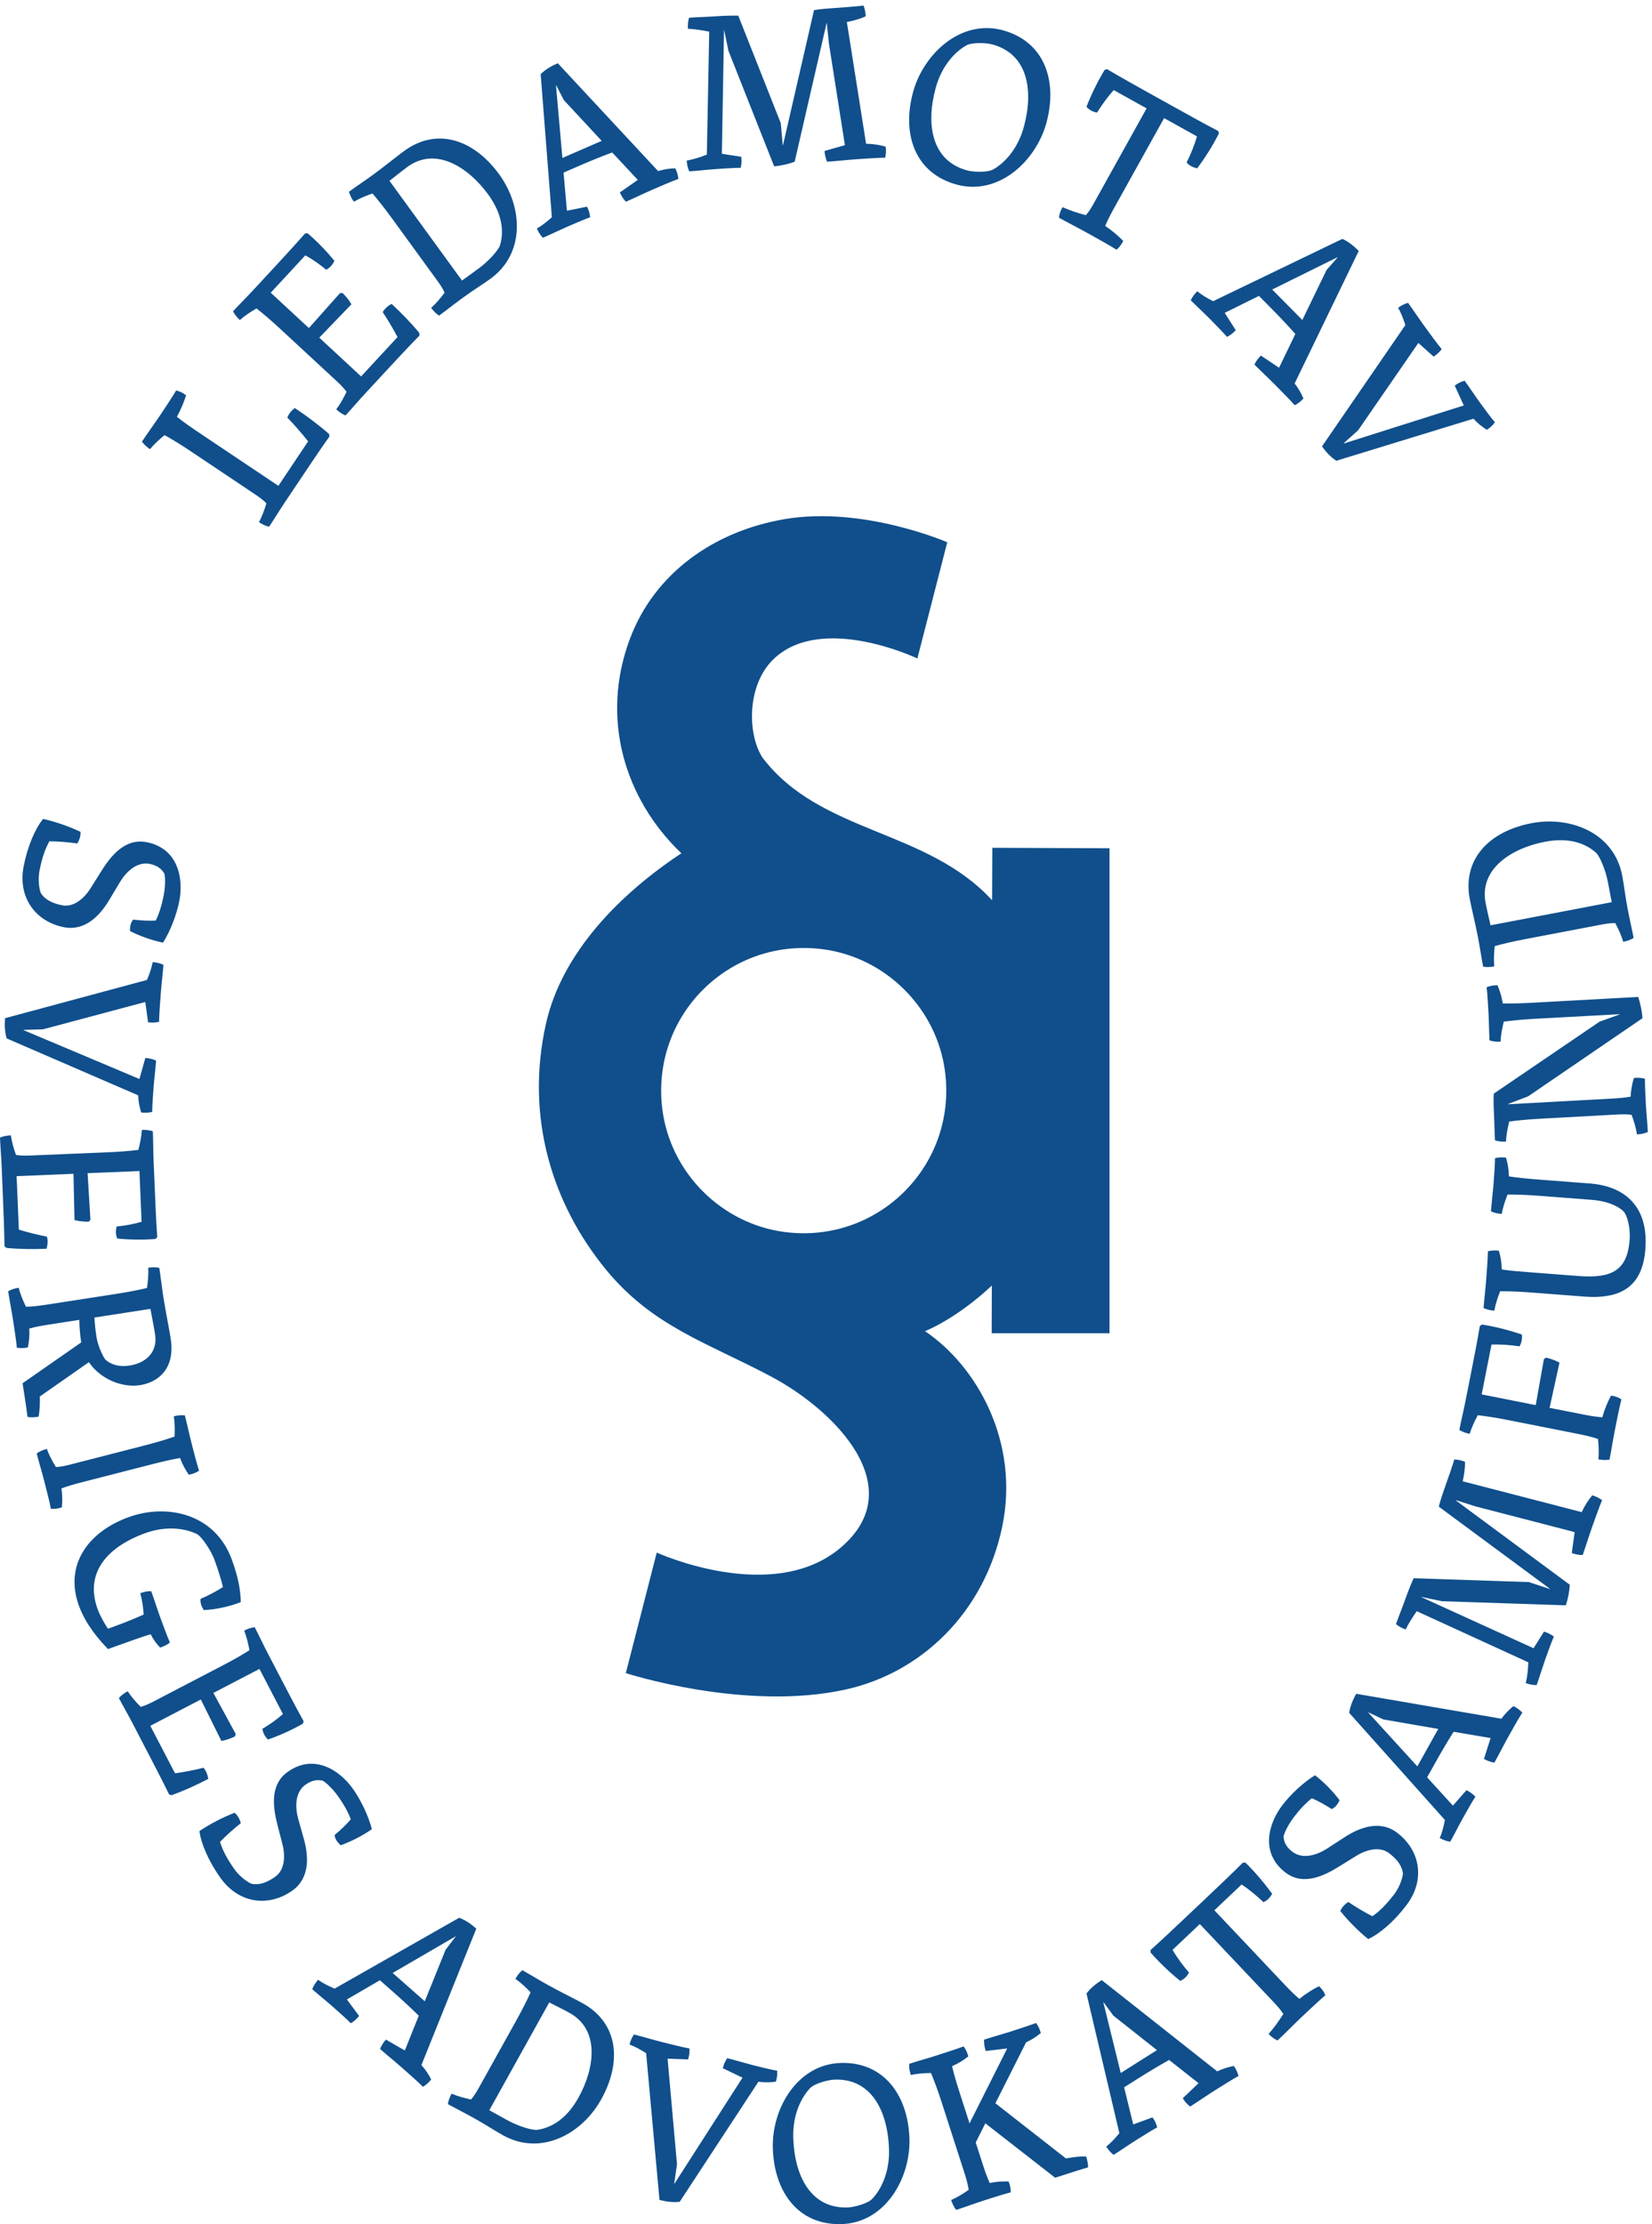 <svg xmlns="http://www.w3.org/2000/svg" width="224.52" height="302.133">
  <path d="M802.309 1013.27c-64.922 8.21-117.332 60.65-125.5 125.58-11.989 95.26 68.113 175.37 163.382 163.39 64.93-8.16 117.372-60.58 125.575-125.5 12.05-95.33-68.133-175.51-163.457-163.47zm57.05-322.079c-69.625-59.472-188.254-5.281-188.254-5.281l-31.597-123.101s122.008-39.778 225.449-16.579c76.465 17.149 140.823 78.231 159.163 166.098 18.03 86.402-25.776 163.942-78.882 199.731 0 0 31.524 12.113 68.272 46.55l-.13-48.679h120.4v495.34l-119.76.48-.23-53.58c-66.977 73.03-175.192 67.74-234.481 145.49-15.602 23.58-16.731 74.74 11.851 101.47 49.422 46.2 146.278 0 146.278 0l30.535 118.68s-85.664 37.33-166.262 23.63c-71.125-12.08-132.711-54.46-158.137-122.55-30.308-81.18-5.273-163.4 52.711-218.75-61.933-40.85-121.988-100.97-138.363-173.94-21.527-95.9 6.598-184.53 61.141-251.079 47.269-57.68 101.703-73.949 168.167-109.012 66.465-35.058 143.516-113.929 72.129-174.918M65.352 1324.64c21.469-4.21 36.703 11.8 46.214 27.71l10.918 18.26c5.977 9.97 16.985 21.34 30.43 18.7 8.024-1.55 12.281-5.22 14.941-9.81.879-1.58 1.497-11.66-.585-22.37-1.879-9.62-4.575-18.58-8.114-25.7-7.668-.38-15.136.1-23.062.95-2.438-2.83-3.477-6.92-3.219-11.69 10.137-5.07 21.211-9.13 33.719-11.83 7.531 11.83 13.929 28.81 16.629 42.52 4.547 23.29-1.332 53.85-33.297 60.09-23.09 4.51-37.641-15.4-47.352-31.05l-9.648-15.4c-6.629-10.81-17.473-20.3-29.359-17.99-10.719 2.11-17.77 6.1-21.766 12.34-.906 1.36-3.574 12.08-1.43 23.02 2.535 13.03 5.785 22.35 10.137 30.05 10.426-.16 19.941-1.07 28.484-2.27 2.144 3.6 3.57 7.37 3.277 11.92-12.371 5.75-24.812 10.07-38.191 13.19-8.414-10.24-15.984-28.43-19.879-48.3-6.332-32.42 12.602-56.75 41.152-62.34M141.191 1152.93c.196-6.31 1.399-12.22 3.086-17.51 3.93-.52 7.664-.32 11.235.55.035 6.85 1.074 20.3 1.496 25.89.586 7.63 1.758 16.62 2.504 26.6-3.61 1.59-7.278 2.37-10.981 2.63l-6.074-21.47-118.418 49.92.027.23 19.844.58 104.559 27.9 2.855-20.75c3.93-.52 7.664-.36 11.239.55.066 6.79 1.136 21.18 1.722 28.81.813 10.2 1.981 19.43 2.727 29.4-3.606 1.69-7.278 2.44-10.977 2.72-1.168-6.23-3.281-12.11-5.844-18.21L5.133 1231.72c-.586-7.66-.164-14.45 1.688-20.66l134.371-58.13M47.555 996.238c1.199 4.222 1.523 8.192.418 12.342-9.871 1.92-19.293 4.32-28.711 7.18l-2.273 54.63 58.105 2.41 1.039-47.23c4.223-1.2 9.16-1.69 14.488-1.72l1.785 1.95-2.891 47.62 52.972 2.17 2.18-51.81c-8.059-2.43-16.859-3.96-25.434-4.8-1.23-4-1.035-8.42.524-12.31 13.09-1.3 26.144-1.47 39.133-.46l1.789 1.92c-1.071 14.39-2.082 38.32-2.731 54.6l-1.008 23.97c-.418 10.2-.355 19.52-.746 29.52-3.797 1.24-7.535 1.56-11.234 1.4-.426-6.76-1.785-13.58-3.574-20.4-8.574-1.07-18.321-1.95-32.028-2.5l-78.796-3.28c-4.902-.2-9.777-.16-14.223.58-2.375 6.66-4.289 13.32-5.266 20.04-3.734-.16-7.438-.77-11.074-2.34.391-9.97 1.266-19.25 1.688-29.49l1.105-26.73c.684-16.27 1.656-40.21 1.789-54.629l1.945-1.781c13.805-1.309 27.317-1.43 41.027-.852M153.73 934.82c1.426-7.761 3.571-18.511 4.77-26.34 2.57-16.531-7.793-28.75-26.406-31.609-9.676-1.492-18.703.66-24.52 6.34-1.105 1.008-7.277 12.051-8.965 22.859-1.008 6.66-1.754 12.899-2.109 19.91zM40.699 845.34l50.117 35.039c11.883-17.469 34.2-26.27 52.129-23.481 17.703 2.731 36.41 15.75 31.473 47.684-1.723 11.039-5.031 26.539-7.566 42.867-1.559 10.11-2.536 19.36-4.059 29.27-3.902.812-7.637.679-11.305.133.325-6.793-.261-13.711-1.297-20.692-8.382-1.98-17.964-3.93-31.539-6.039l-68.277-10.562c-7.598-1.168-16.336-2.528-23.871-2.5-3.086 6.339-5.719 12.769-7.438 19.332-3.707-.59-7.309-1.59-10.75-3.539 1.527-9.883 3.406-19 4.969-29.114 1.168-7.597 3.379-21.859 3.934-28.578 3.637-.648 7.371-.512 11.266.301 1.203 5.84 1.851 12.301 1.461 19.277 5.879 1.633 12.281 2.871 18.969 3.871l32.156 5.012c.031-7.801.879-16.383 1.918-23.043l-59.926-41.726 1.332-8.512c1.328-8.738 2.793-18.149 3.734-25.789 2.465-.781 7.598-.449 11.27.097 1.203 6.071 1.496 13.192 1.301 20.692M81.234 757.121l71.422 18.32c13.317 3.418 22.836 5.618 31.344 7.079 2.402-6.559 5.555-12.239 8.965-17.149 3.894.777 7.371 2.149 10.457 4.129-2.109 6.398-5.719 20.359-7.598 27.801-2.566 9.929-4.418 19.058-6.918 28.777-3.929.422-7.668-.066-11.273-.969 1.012-6.73 1.105-13.648.75-20.73-8.153-2.789-17.508-5.68-30.789-9.098l-76.399-19.609c-4.738-1.203-9.516-2.223-14.031-2.402-3.703 6.011-6.949 12.14-9.32 18.511-3.606-.941-7.082-2.312-10.363-4.59 2.504-9.703 5.262-18.601 7.797-28.511 1.914-7.469 5.524-21.442 6.727-28.102 3.664-.219 7.406.274 11.168 1.473.652 5.949.652 12.437-.391 19.347 5.688 2.18 11.922 4.043 18.453 5.723M163.605 588.898c3.797 1.153 7.141 2.84 10.032 5.141-2.758 6.133-7.696 19.68-10.324 26.922-2.793 7.641-5.524 16.57-8.805 25.527-3.961.071-7.633-.738-11.141-2.039 1.981-7.437 2.988-15.008 3.473-21.769-7.856-3.598-16.883-7.399-29.777-12.078l-6.793-2.473c-4.547 7.019-8.25 13.84-10.489 19.941-14.195 38.95 12.442 64.52 48.293 77.571 23 8.379 42.231 4.48 53.074-.75 5.977-3.512 15.008-18.063 18.028-26.371 3.832-10.52 6.883-20.301 8.64-27.84-7.246-4.61-14.714-8.571-22.867-12.051-.484-3.379.555-6.981 3.188-11.457 12.859.707 25.98 3.5 37.933 8.117-.324 11.762-2.304 24.68-9.093 43.262-17.508 48.14-67.497 57.418-105.528 43.558-40.926-14.879-66.133-48.359-50.769-90.589 7.016-19.231 20.625-34.848 29.718-44.168l6.567 2.398c14.644 5.332 31.144 11.109 36.988 12.738 2.731-5.457 6.11-9.937 9.652-13.59M207.938 466.129c-9.747-2.469-19.29-4.289-29.071-5.68l-25.269 48.52 51.613 26.902 21.016-42.359c4.382.718 9.027 2.34 13.902 4.609l.773 2.5-22.859 41.938 47.094 24.523 23.968-46.062c-6.234-5.61-13.542-10.75-20.98-15.129.582-4.161 2.633-8.09 5.684-10.95 12.441 4.348 24.328 9.77 35.695 16.207l.777 2.5c-7.078 12.614-18.152 33.883-25.691 48.332l-11.074 21.282c-4.743 9.09-8.637 17.57-13.25 26.429-3.961-.48-7.473-1.781-10.786-3.5 2.5-6.312 4.157-13.062 5.426-20.011-7.308-4.61-15.785-9.551-27.968-15.879l-70.024-36.481c-4.32-2.238-8.773-4.32-13.125-5.519-4.965 5-9.547 10.258-13.285 15.918-3.313-1.731-6.399-3.867-9.059-6.828 4.645-8.871 9.352-16.922 14.098-26.02l12.34-23.742c7.539-14.449 18.644-35.731 24.883-48.75l2.531-.777c13.023 4.679 25.332 10.296 37.512 16.66-.68 4.359-2.11 8.09-4.871 11.367M304.762 413.871c-3.117 11.211-3.766 27.027 7.441 34.988 6.621 4.7 12.238 5.289 17.371 4.09 1.758-.488 9.52-6.961 15.852-15.89 5.683-7.989 10.332-16.11 13.054-23.579-4.964-5.851-10.519-10.91-16.562-16.082.355-3.726 2.598-7.296 6.27-10.418 10.656 3.899 21.242 9.122 31.796 16.372-3.379 13.57-11.3 29.949-19.386 41.339-13.778 19.36-40.016 36.161-66.59 17.25-19.16-13.64-14.746-37.941-10.067-55.769l4.551-17.641c3.278-12.23 2.66-26.66-7.215-33.679-8.898-6.332-16.664-8.704-23.937-7.301-1.621.258-11.235 5.711-17.699 14.84-7.703 10.82-12.215 19.589-14.813 28.031 7.277 7.469 14.52 13.769 21.277 19.129-1.171 4.058-2.89 7.66-6.402 10.621-12.695-5.043-24.426-11.07-35.89-18.684 1.625-13.109 9.617-31.168 21.339-47.668 19.164-26.968 49.891-29.98 73.633-13.129 17.832 12.707 16.727 34.789 11.727 52.661l-5.75 20.519M401.262 256.539l64.211 37.352.164-.161-10.328-13.519-21.243-52.59zm85.453 45.301c-5.746 5.07-11.434 8.84-17.504 11.082l-127.293-72.371c-6.074 2.597-11.691 5.371-16.891 9.008-2.433-2.789-4.543-5.918-5.972-9.618 7.504-6.621 14.613-12.25 20.394-17.339 4.196-3.68 14.289-12.614 19.067-17.422 3.183 1.859 5.976 4.359 8.414 7.468l-12.442 16.832 33.715 19.622 12.735-11.204c8.218-7.25 18.187-16.339 26.988-25.019l-14.258-35.5-19.328 11.109c-2.438-2.789-4.543-5.879-5.977-9.578 7.504-6.629 14.817-12.441 22.477-19.199 5.754-5.063 16.601-14.609 21.344-19.422 3.183 1.859 6.004 4.359 8.441 7.473-2.465 4.937-5.746 10-10.004 14.679l56.094 139.399M591.074 129.148c-12.761-23-28.871-30.816-41.672-32.777-5.554-.902-20.656 4.039-31.05 9.82l-18.317 10.168 61.227 110.102c6.625-3.41 14.191-7.082 20.91-10.82 30.726-17.082 25.891-55.95 8.902-86.493zm4.352 96.43c-9.778 5.422-21.633 10.953-36.086 19.012-8.93 4.969-16.856 9.898-25.594 14.769-3.055-2.57-5.262-5.609-7.082-8.859 5.586-3.898 10.691-8.609 15.559-13.719-3.571-7.851-7.922-16.66-14.582-28.64l-38.395-68.981c-2.367-4.289-4.933-8.449-7.891-11.859-6.917 1.461-13.64 3.308-19.875 5.98-1.789-3.25-3.218-6.73-3.8-10.691 8.769-4.84 17.117-8.969 26.082-13.969 12.406-6.883 21.922-13.25 30.269-17.89 38.879-21.602 80.742 1.461 100.328 36.667 21.504 38.684 17.282 78.051-18.933 98.18M794.203 156.66c-6.652 1.141-19.777 4.449-25.203 5.82-7.437 1.911-16.145 4.579-25.855 7.04-2.27-3.149-3.637-6.661-4.547-10.258l20.136-9.68-69.57-108.32-.226.07 2.859 19.707L682.184 169l20.945-.738c1.203 3.797 1.691 7.5 1.398 11.168-6.656 1.129-20.656 4.679-28.097 6.558-9.938 2.532-18.867 5.262-28.578 7.731-2.278-3.149-3.637-6.66-4.551-10.27 5.914-2.23 11.402-5.289 16.957-8.859l13.644-149.871c7.465-1.91 14.223-2.66 20.688-1.879l80.422 122.621c6.265-.879 12.308-.762 17.797.027 1.199 3.793 1.66 7.5 1.394 11.172M891.227 25.77c-4.289-4.578-17.93-8.52-25.149-8.738-37.734-1.23-54.238 32.48-55.469 70.938-.812 24.679 8.868 42.25 17.207 50.922 4.297 4.578 17.903 8.507 25.149 8.738 37.703 1.23 54.207-32.52 55.476-70.93.813-24.688-8.867-42.258-17.214-50.93zM858.941 164.621c-44.503-1.473-70.546-47.062-69.218-87.383C791.188 32.75 815.836-1.418 860.102.039c44.503 1.43 70.519 46.84 69.218 87.371-1.465 44.731-26.601 78.629-70.379 77.211M1089.22 67.121l-72.04 56.32 31.34 62.258c5.75 2.602 10.82 5.942 15.04 9.512-1.01 3.84-2.6 7.25-4.77 10.238-6.95-2.57-21.15-7.148-26.89-9.039-8-2.551-16.8-4.898-26.31-7.98-.19-4.16.48-7.84 1.72-11.598l21.92 2.656-38.484-76.578-6.367 19.738c-5.527 17.082-9.227 28.622-11.504 38.661 6.438 2.82 11.926 6.3 16.602 10-.977 3.863-2.567 7.242-4.747 10.23-6.296-2.367-20.039-6.789-27.382-9.16-9.735-3.149-18.77-5.559-28.282-8.641-.195-4.148.52-7.816 1.653-11.398 6.66 1.43 13.574 1.941 20.652 2.012 3.32-7.993 6.758-17.153 10.988-30.231l21.825-67.633c2.207-6.879 4.64-14.418 5.683-21.43-5.781-4.098-11.726-7.699-17.929-10.457 1.132-3.551 2.726-6.961 5.195-10.07 9.551 3.078 18.281 6.398 28.027 9.551 7.32 2.328 21.09 6.789 27.65 8.406.03 3.703-.66 7.371-2.12 11.07-5.94.301-12.43-.098-19.32-1.547-2.51 5.52-4.74 11.66-6.82 18.09l-7.503 23.289 9.843 19.578 71.32-55.571 8 2.562c8.4 2.731 17.96 5.82 25.55 8.027.39 2.562-.74 7.594-1.88 11.141-6.17.191-13.28-.617-20.66-2.008M1145.25 154.352l-17.79 72.238.19.129 10.07-13.77 44.53-35.211zm98.61 1.687-118.03 93.191c-6.5-4.101-11.72-8.48-15.59-13.699l33.61-142.633c-4.22-5.129-8.44-9.738-13.41-13.699 2.02-3.16 4.39-6.051 7.57-8.449 8.44 5.332 15.88 10.59 22.38 14.68 4.74 2.992 16.14 10.199 22.11 13.422-.87 3.57-2.47 6.98-4.8 10.187l-19.69-7.207-9.31 37.898 14.35 9.071c9.26 5.847 20.82 12.859 31.63 18.871l30.08-23.684-16.14-15.429c1.98-3.137 4.38-6.071 7.54-8.469 8.47 5.359 16.11 10.719 24.78 16.211 6.5 4.09 18.7 11.781 24.65 15-.88 3.57-2.47 6.988-4.77 10.199-5.46-.949-11.24-2.691-16.96-5.461M1327.76 230.102c-4.65 3.929-9.29 8.468-13.94 13.378l-72.88 77.071 27.86 26.379c7.77-5.16 15.34-11.461 22.22-18.059 3.51 1.359 6.37 4.098 8.97 8.481-8.26 11.398-17.35 22.019-27.25 31.859l-2.64.07c-10.16-10.269-27.58-26.73-39.39-37.91l-14.88-14.062c-11.82-11.207-29.23-27.668-40.04-37.25l-.07-2.637c9.58-10.781 19.68-20.434 30.3-28.981 4.16 1.688 6.86 4.59 8.97 8.489-6.08 7.082-11.96 14.968-16.83 23.179l27.9 26.379 76.43-80.777c3.34-3.57 6.53-7.27 8.9-11.102-4.65-7.277-9.45-14.07-15.04-20.328 2.53-2.699 5.42-5.101 9.19-6.672 8.45 7.993 15.72 15.532 24.33 23.692 6.43 6.07 18.61 17.558 24.49 22.5-1.37 3.508-3.6 6.531-6.49 9.23-6.51-3.293-13.35-7.543-20.11-12.929M1427.7 399.77c-17.41 13.23-38.11 5.589-53.62-4.508l-17.83-11.563c-9.78-6.34-24.62-11.699-35.57-3.41-6.5 4.93-8.67 10.102-9.06 15.359-.1 1.821 3.77 11.141 10.39 19.852 5.88 7.789 12.24 14.641 18.54 19.488 7.08-3.027 13.55-6.797 20.28-11.019 3.43 1.472 6.17 4.679 8.04 9.062-6.88 9.039-15 17.539-25.07 25.469-11.92-7.281-25.17-19.711-33.58-30.828-14.36-18.902-22.51-48.91 3.41-68.59 18.71-14.203 40.54-2.73 56.12 7.039l15.47 9.59c10.68 6.789 24.62 10.519 34.23 3.18 8.7-6.602 13.28-13.289 14.13-20.621.22-1.629-2.11-12.411-8.87-21.309-8.03-10.563-15.04-17.481-22.31-22.481-9.29 4.711-17.44 9.75-24.59 14.59-3.48-2.308-6.43-5.039-8.19-9.261 8.61-10.618 17.87-19.981 28.49-28.649 12.05 5.488 26.86 18.449 39.07 34.59 19.97 26.281 13.67 56.449-9.48 74.02M1448.33 467.531l-50.19 55.02.1.187 15.43-7.269 56.02-9.68zm85.9 48.688-148.37 25.461c-3.77-6.719-6.24-13.09-7.17-19.489l97.79-109.359c-1.23-6.523-2.75-12.641-5.23-18.453 3.26-1.809 6.76-3.25 10.69-3.828 4.87 8.73 8.9 16.918 12.66 23.648 2.74 4.871 9.33 16.692 13.03 22.34-2.5 2.731-5.52 4.941-9.09 6.691l-13.87-15.75-26.34 28.852 8.32 14.867c5.32 9.551 12.1 21.242 18.77 31.699l37.77-6.429-6.79-21.309c3.25-1.808 6.73-3.219 10.66-3.828 4.9 8.797 9.03 17.137 14.03 26.109 3.77 6.731 10.81 19.36 14.52 25.008-2.51 2.692-5.53 4.91-9.1 6.66-4.32-3.48-8.6-7.757-12.28-12.89M1616.31 727.238l-121.61 31.473c1.59 7.309 2.47 13.93 2.35 19.879-3.65 1.558-7.32 2.34-10.98 2.398-1.83-6.488-6.79-20.519-9.36-27.769-2.17-6.129-4.64-13.149-6.46-20.387l113.61-83.941-.07-.219-21.43 7.109-117.78 3.957c-3.11-6.777-6.13-14.617-8.47-21.168-2.79-7.898-6.27-16.308-9.61-25.73 3.05-2.559 6.4-4.219 9.9-5.488 2.93 6.136 6.69 11.949 11.31 18.707l114-52.219c-.26-7.801-1-14.68-2.59-21.27 3.5-1.238 7.17-2.05 11.14-1.992 3.18 9.004 5.71 17.473 8.41 25.172 1.94 5.488 6.46 18.191 9.16 24.391-2.92 2.25-6.27 3.929-10.07 5.039l-10.68-16.961-114.54 52.172.1.218 20.67-4.339 126.79-4.231c2.11 6.66 3.65 13.77 4 21.039l-116.54 86.184.1.218 19.94-6.332 101.47-26.308-2.89-21.43c3.5-1.238 7.17-2.051 11.14-1.961 3.34 9.492 6.1 18.621 9.51 28.301 2.57 7.199 7.61 21.469 10.3 27.672-2.93 2.18-6.27 3.867-10.06 4.969-3.84-4.551-7.64-10.36-10.76-17.153M1637.33 824.059c-6.08.492-12.51 1.492-19.13 2.832l-34.73 6.847 10.11 46.192c-3.84 2.179-8.52 3.832-13.71 5.101l-2.21-1.5-8.35-47-55.24 10.949 10.07 50.93c9.31.289 19.13-.449 28.58-1.851 2.14 3.601 2.99 7.961 2.4 12.082-13.35 4.55-26.93 7.961-40.7 10.199l-2.21-1.461c-2.33-14.258-6.88-37.32-10.13-53.758l-4.68-23.512c-1.98-10.07-4.25-19.097-6.17-28.937 3.37-2.082 6.95-3.25 10.59-3.992 1.98 6.492 4.9 12.789 8.28 19.031 8.58-1.012 18.25-2.441 31.73-5.102l67.82-13.418c7.54-1.492 16.21-3.211 23.29-5.781.75-7.051 1.04-13.988.42-20.75 3.68-.719 7.41-.98 11.34-.328 2.01 10.258 3.41 19.707 5.45 29.977 1.56 7.992 4.78 24.171 6.73 31.601-3.15 2.121-6.73 3.32-10.65 3.84-3.41-6.441-6.54-13.871-8.9-22.191M1624.65 1062.89l-50.79 3.89c-13.68 1.04-23.42 2.02-31.93 3.38-.16 7.02-1.3 13.42-2.99 19.13-3.9.53-7.67.37-11.24-.55-.03-6.85-.94-18.44-1.43-24.94-.78-10.2-1.94-19.42-2.72-29.4 3.6-1.58 7.3-2.33 11.01-2.62 1.2 6.65 3.35 13.28 5.94 19.84 8.65.03 18.42-.26 32.09-1.3l53.6-4.09c20.62-1.59 30.33-9.1 33.12-12.12 3.22-3.51 6.95-15.91 5.95-28.91-2.37-31.079-18.19-39.43-52.03-36.829l-46.64 3.578c-13.68 1.039-23.42 1.781-31.94 3.121-.15 7.012-1.32 13.41-2.98 19.129-3.93.539-7.67.352-11.24-.527-.03-6.82-1.14-20.953-1.72-28.582-.79-10.192-1.95-19.449-2.73-29.418 3.6-1.66 7.31-2.41 11.01-2.703 1.2 6.691 3.35 13.281 5.94 19.851 8.65.032 18.42-.261 32.09-1.3l53.82-4.129c41.74-3.18 59.87 13.871 62.53 48.66 3.28 43.129-20.76 64.109-56.72 66.839M1535.63 1246.79c-1.07 6.92-3.02 13.12-5.42 18.58-3.96.03-7.67-.65-11.08-2.01.82-6.59 1.59-20.53 1.92-26.57.45-8.38.49-17.73 1.03-27.74 3.8-1.26 7.54-1.53 11.27-1.33.33 6.79 1.6 13.61 3.32 20.46 8.54 1.17 18.29 2.18 32 2.93l86.45 4.7.04-.22-20.59-7.41-108.13-73.5c-.39-5.62-.19-13.32.16-20.04.46-8.38.52-17.7 1.07-27.71 3.77-1.2 7.54-1.46 11.24-1.23.32 6.75 1.59 13.61 3.31 20.46 8.58 1.17 18.32 2.14 32.03 2.89l78.79 4.32c4.88.26 9.79.29 14.23-.39 2.47-6.62 4.45-13.29 5.53-19.97 3.73.19 7.4.84 11.07 2.47-.55 10-1.53 19.29-1.98 27.64-.32 6.07-1.1 20-1.01 26.79-3.54.91-7.27 1.17-11.24.72-1.78-5.69-3.05-12.05-3.38-19.07-6-1.01-12.5-1.59-19.22-1.98l-106.02-5.78v.23l20.57 7.89 116.85 79.8c-.64 7.44-2.2 15.04-4.44 21.7l-106.21-5.81c-13.74-.75-23.52-1.04-32.16-.82M1578.76 1411.92c25.85 4.94 42.19-2.4 51.91-10.97 4.26-3.71 10.16-18.46 12.37-30.15l3.93-20.59-123.81-23.62c-1.62 7.28-3.67 15.43-5.1 23-6.59 34.56 26.37 55.77 60.7 62.33zm-76.84-58.53c2.08-11.01 5.45-23.64 8.53-39.88 1.93-10.08 3.23-19.33 5.11-29.17 3.93-.68 7.67-.42 11.33.26-.58 6.79-.25 13.74.56 20.76 8.31 2.3 17.86 4.57 31.37 7.17l77.56 14.78c4.81.91 9.68 1.62 14.2 1.53 3.31-6.24 6.2-12.57 8.15-19.1 3.67.71 7.24 1.85 10.62 3.93-1.85 9.84-4.06 18.9-5.98 28.97-2.66 13.97-3.89 25.37-5.68 34.75-8.35 43.72-52.91 61.07-92.54 53.53-43.46-8.31-70.99-36.79-63.23-77.53M153.277 1812.89c4.317 5.2 9.418 9.91 14.907 14.35 7.57-4.22 15.949-9.25 27.347-16.88l65.543-43.88c4.063-2.7 7.992-5.62 11.145-8.87-2.02-6.76-4.422-13.29-7.571-19.26 3.086-2.08 6.43-3.77 10.297-4.68 5.586 8.31 10.364 16.3 16.047 24.81l14.906 22.25c9.063 13.52 22.379 33.46 30.79 45.19l-.516 2.56c-11.145 9.71-22.738 18.32-34.918 26.47-3.512-2.7-6.074-5.75-7.633-9.74 7.602-7.9 14.555-15.89 21.242-24.3l-30.398-45.44-77.535 51.91c-11.434 7.63-19.418 13.25-26.176 18.6 4.187 7.57 7.238 15.04 9.387 22-3.153 2.4-6.496 4.09-10.164 4.87-3.512-6.11-12.184-19.07-16.7-25.83-6.238-9.25-12.179-17.31-18.254-26.4 2.305-3.21 5.133-5.65 8.254-7.73M262.113 1956.65c6.789-5.33 14.293-11.66 24.395-20.99l57.98-53.68c3.571-3.32 7.012-6.83 9.645-10.53-3.055-6.36-6.465-12.44-10.524-17.86 2.731-2.54 5.782-4.75 9.454-6.24 6.816 7.34 12.792 14.52 19.781 22.03l18.187 19.67c11.11 11.96 27.41 29.59 37.578 39.86l-.097 2.66c-8.832 10.69-18.285 20.4-28.391 29.75-3.859-2.14-6.883-4.74-9.062-8.44 5.586-8.35 10.527-16.76 15.171-25.47l-37.222-40.2-42.742 39.59 32.836 34.07c-2.145 3.9-5.262 7.73-9.028 11.53l-2.633-.1-31.796-35.69-38.981 36.11 35.309 38.14c7.406-4 14.711-9.16 21.34-14.68 3.734 1.95 6.722 5.19 8.41 9.06-8.317 10.22-17.442 19.62-27.313 28.13l-2.633-.1c-9.48-10.91-25.793-28.52-36.867-40.5l-16.336-17.61c-6.949-7.53-13.64-14.06-20.429-21.4 1.789-3.58 4.191-6.43 6.953-8.97 5.097 4.48 10.879 8.32 17.015 11.86M416.594 2101.38c28.449 20.69 61.676-.07 82.238-28.29 15.488-21.28 15.816-39.17 12.215-51.61-1.531-5.43-12.379-17.05-21.961-24.04l-16.953-12.34-74.121 101.86c5.879 4.58 12.375 9.9 18.582 14.42zm-35.957-27.35c5.617-6.53 11.758-14.19 19.847-25.3l46.446-63.82c2.89-3.94 5.55-8.03 7.402-12.15-4.219-5.69-8.703-10.98-13.769-15.53 2.207-2.98 4.773-5.75 8.085-7.93 8.09 5.88 15.368 11.76 23.649 17.77 11.465 8.38 21.238 14.32 28.969 19.95 35.957 26.18 32.644 73.86 8.933 106.44-26.015 35.79-63.535 48.52-97.051 24.13-9.031-6.57-19.031-15.01-32.382-24.72-8.282-6.04-16.114-11.14-24.2-17.05 1.075-3.84 2.891-7.12 5.071-10.14 5.879 3.41 12.308 6.07 19 8.35M568.34 2184.56l7.855-15.14 38.653-41.63-40.145-17.45-6.558 74.12zm-13.578-155.77c9.191 3.99 17.343 8.02 24.394 11.1 5.129 2.21 17.539 7.6 23.907 9.88-.329 3.66-1.399 7.27-3.184 10.82l-20.563-4.13-3.441 38.91 15.59 6.76c10.035 4.38 22.539 9.54 34.137 13.83l26.144-28.03-18.316-12.76c1.492-3.44 3.41-6.66 6.172-9.52 9.191 3.99 17.539 8.12 26.957 12.21 7.05 3.06 20.3 8.84 26.664 11.08-.325 3.67-1.399 7.27-3.18 10.81-5.523-.09-11.531-.94-17.57-2.79L569.961 2207.1c-7.047-3.05-12.859-6.62-17.477-11.17l11.438-146.16c-4.902-4.42-9.813-8.35-15.332-11.5 1.492-3.41 3.414-6.63 6.172-9.48M701.703 2107.65c.262-3.71.973-7.41 2.629-11.01 9.551.65 18.356 1.75 26.473 2.3 5.812.42 19.293 1.36 26.047 1.36.945 3.58 1.136 7.31.621 11.25l-19.817 3.05 2.18 126.05.227.04 4.253-20.76 46.774-118.16c6.98.71 14.098 2.14 20.945 4.71l32.61 141.52h.234l2.176-20.89 16.328-103.71-20.82-5.91c.265-3.7.976-7.4 2.636-11.01 10 .68 19.492 1.82 29.719 2.53 7.664.55 22.773 1.59 29.559 1.59.91 3.58 1.105 7.34.617 11.28-5.754 1.68-12.61 2.85-20.071 3.01l-19.656 124.31c7.371 1.46 13.778 3.28 19.199 5.78-.031 3.96-.781 7.63-2.179 11.04-6.688-.91-21.563-1.95-29.227-2.5-6.535-.46-13.965-.97-21.34-2.18l-31.703-137.94h-.258l-2.015 22.51-43.426 109.78c-7.469.16-15.883-.16-22.836-.65-8.379-.58-17.473-.78-27.477-1.46-1.136-3.83-1.332-7.57-1.074-11.3 6.789-.23 13.645-1.37 21.699-2.93l-2.433-125.6c-7.277-2.82-13.902-4.93-20.594-6.1M956.09 2181.64c6.426 23.84 20.848 37.8 31.336 43.65 5.429 3.12 19.624 2.89 26.604 1.01 36.41-9.88 42.29-46.94 32.25-84.06-6.46-23.81-20.85-37.78-31.37-43.62-5.42-3.12-19.621-2.89-26.574-1.01-36.438 9.87-42.316 46.93-32.246 84.03zm21.562-98.51c42.938-11.63 81.098 24.13 91.688 63.26 11.7 43.17-2.36 82.93-44.66 94.4-42.938 11.62-81.16-24.37-91.688-63.28-11.629-42.94 1.953-82.79 44.66-94.38M1140.93 2016.61c2.92 2.37 5.13 5.42 6.86 8.99-5.11 5.2-11.21 10.49-18.42 15.3 2.33 5.62 5.29 11.43 8.57 17.35l51.62 92.79 33.58-18.67c-2.57-8.97-6.3-18.1-10.56-26.64 2.38-2.93 5.85-4.87 10.78-6.01 8.42 11.3 15.82 23.16 22.22 35.6l-.71 2.54c-12.86 6.62-33.81 18.28-48.07 26.21l-17.9 9.93c-14.26 7.93-35.2 19.59-47.62 27.03l-2.53-.75c-7.41-12.37-13.58-24.94-18.51-37.65 2.85-3.44 6.43-5.16 10.78-5.97 4.94 7.89 10.68 15.88 17.05 23l33.59-18.68-54.12-97.28c-2.37-4.25-4.93-8.41-7.92-11.82-8.32 2.24-16.24 4.77-23.9 8.21-1.83-3.24-3.22-6.72-3.61-10.78 10.17-5.65 19.56-10.33 29.95-16.11 7.73-4.29 22.38-12.43 28.87-16.59M1366.7 2008.91l.16-.17-11.27-12.79-24.78-51.09-30.8 31.11zm-143.27-34.72c-2.66-2.64-4.97-5.59-6.63-9.2 7.05-7.11 13.78-13.25 19.17-18.7 3.93-3.97 13.45-13.58 17.86-18.72 3.31 1.66 6.27 3.94 8.94 6.89l-11.28 17.67 34.98 17.32 11.95-12.09c7.74-7.76 17.06-17.54 25.25-26.8l-16.63-34.49-18.55 12.44c-2.64-2.63-4.97-5.59-6.63-9.19 7.05-7.14 13.94-13.41 21.14-20.69 5.43-5.49 15.6-15.72 20.01-20.85 3.32 1.62 6.27 3.93 8.94 6.88-2.15 5.1-5.07 10.39-9 15.33l65.51 135.41c-5.42 5.46-10.82 9.62-16.73 12.28l-132.06-63.63c-5.92 2.99-11.34 6.14-16.24 10.14M1350.88 1815.71c4.52-6.2 9.22-11.14 14.68-14.64l140.13 42.94c4.25-4.68 8.99-8.45 13.7-11.34 3.35 2.14 6.07 4.71 8.21 7.7-4.34 5.03-12.27 15.95-15.58 20.49-4.52 6.21-9.49 13.84-15.36 21.96-3.84-.98-7.12-2.77-10.14-4.97l9.29-20.3-122.64-38.85-.14.2 14.79 13.31 61.54 89.17 15.65-13.97c3.32 2.14 6.08 4.71 8.2 7.7-4.36 5.13-12.83 16.82-17.36 23.06-6.03 8.28-11.13 16.1-17.01 24.19-3.86-1.04-7.15-2.86-10.13-5.06 3.11-5.5 5.36-11.34 7.37-17.67l-85.2-123.92" style="fill:#104f8c;fill-opacity:1;fill-rule:nonzero;stroke:none" transform="matrix(.133 0 0 -.133 0 302.133)"/>
</svg>
